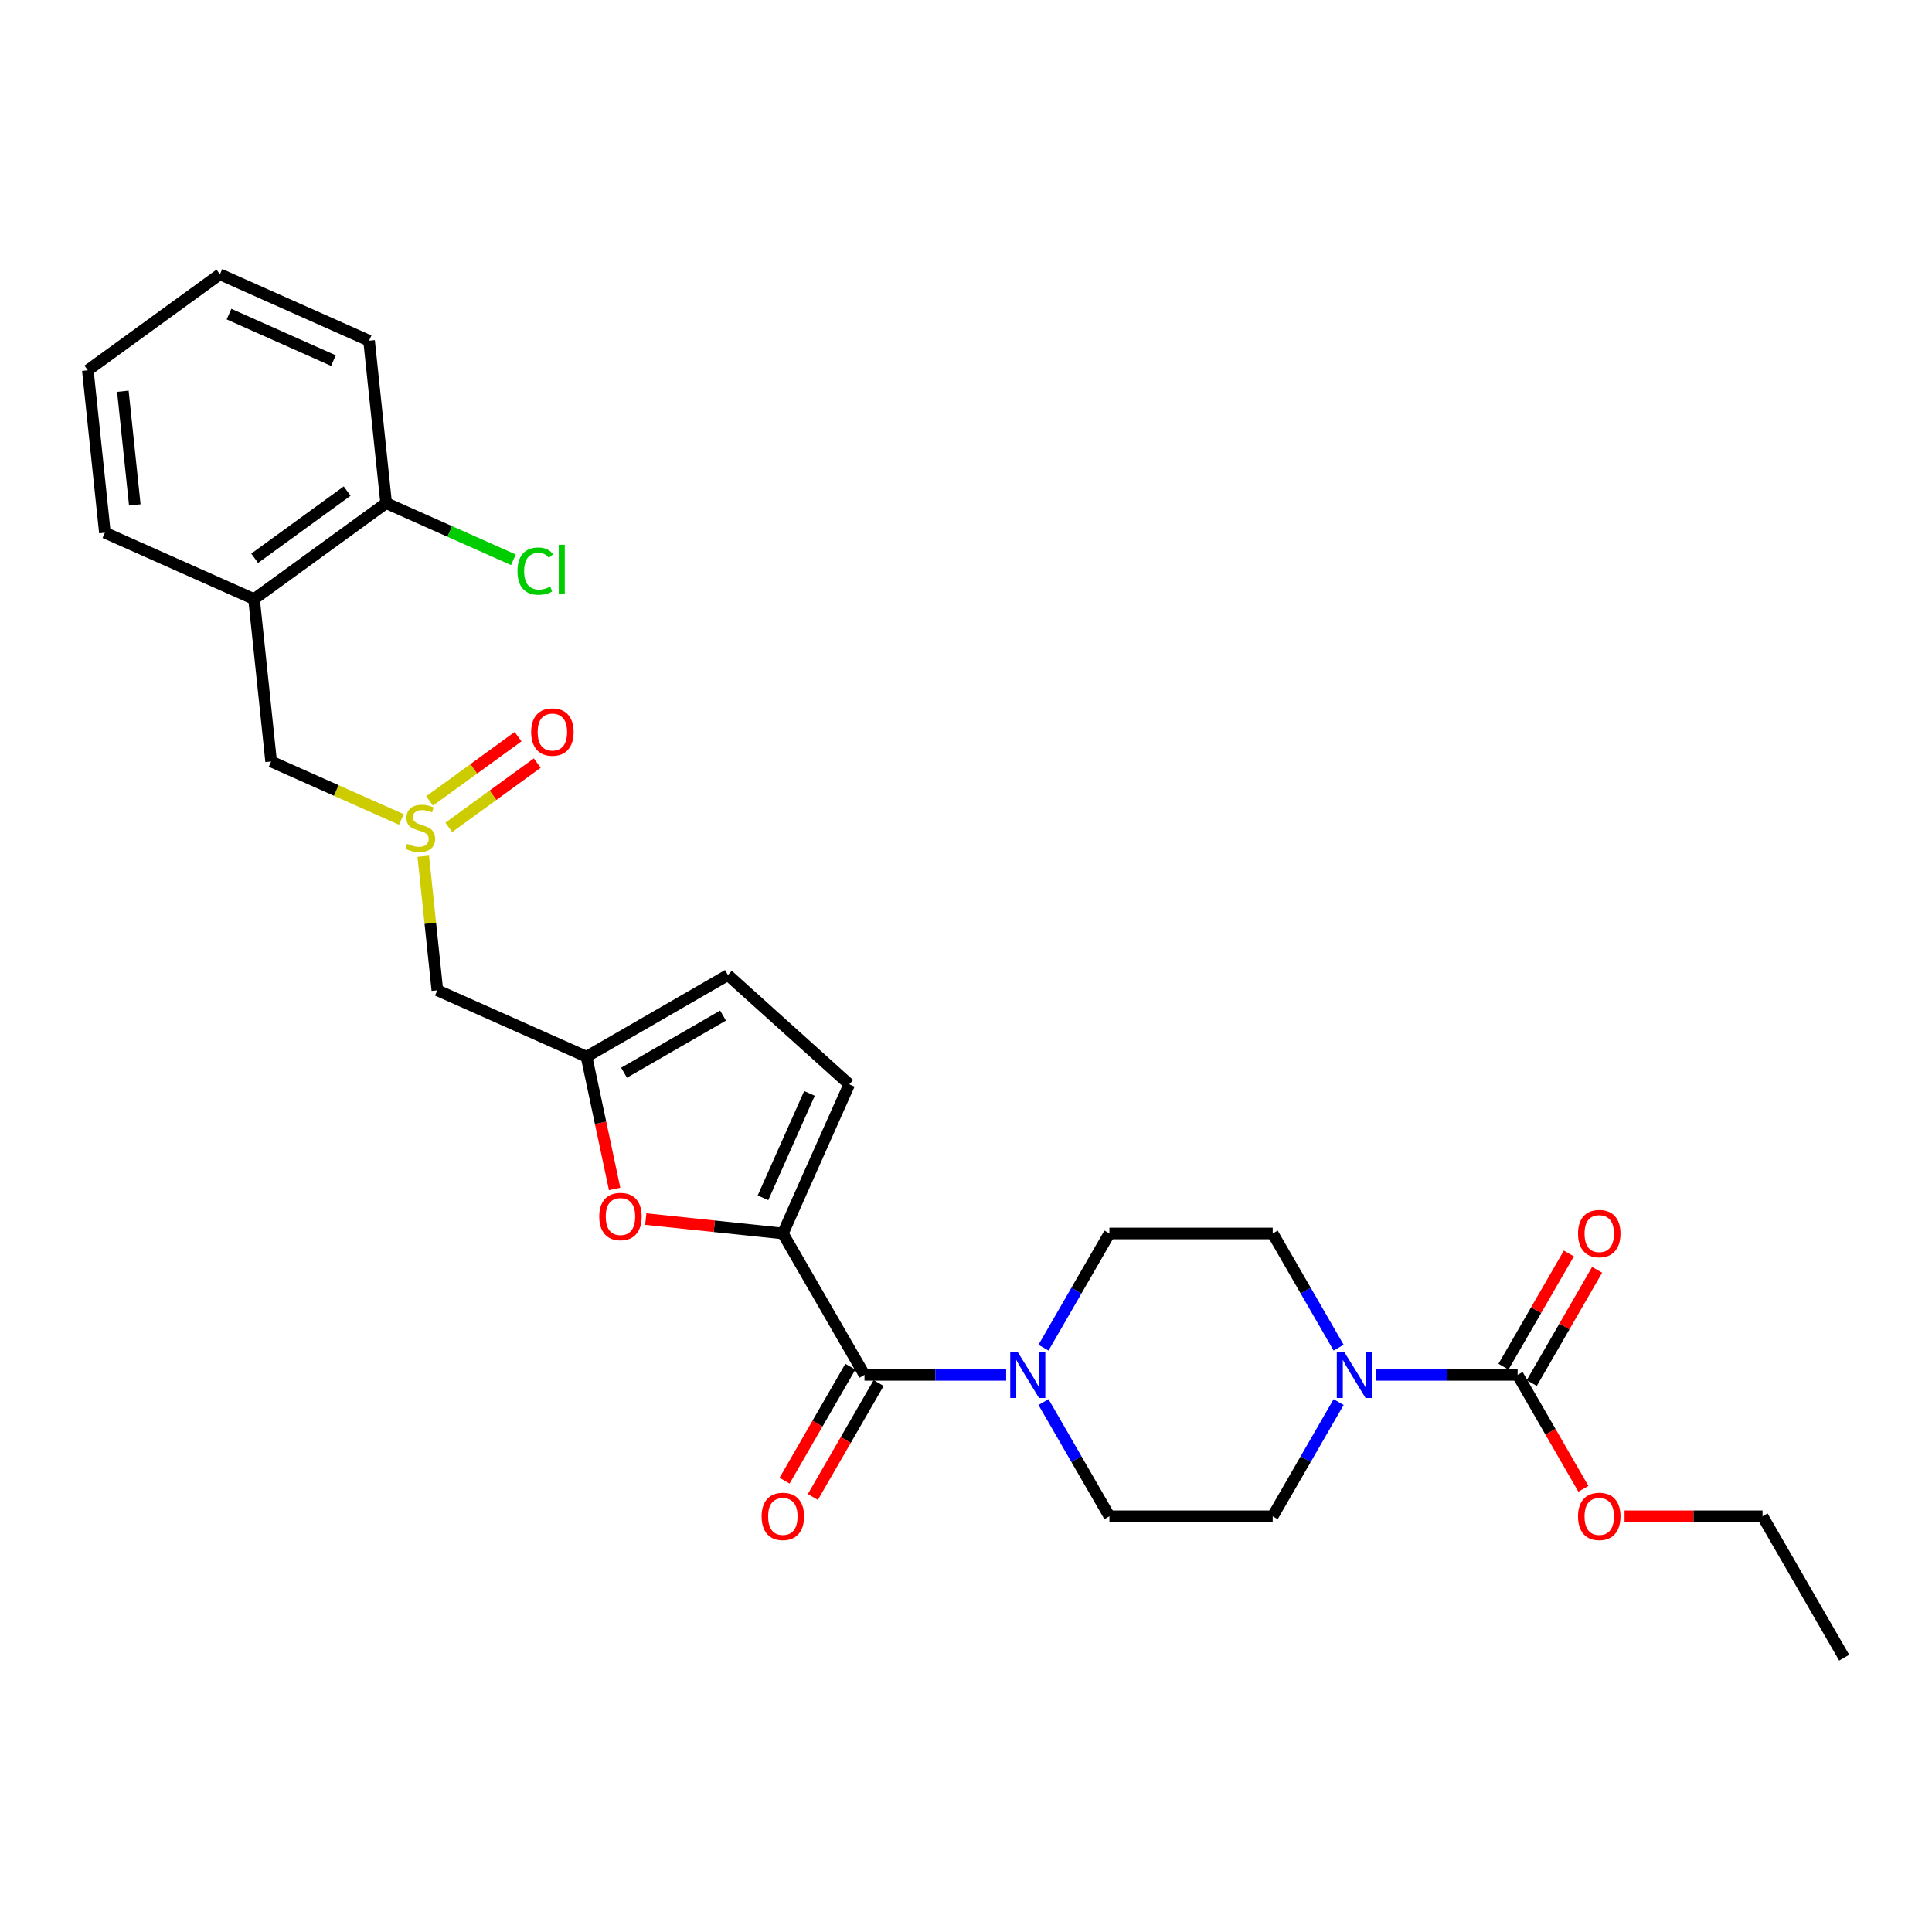 <?xml version='1.0' encoding='iso-8859-1'?>
<svg version='1.1' baseProfile='full'
              xmlns='http://www.w3.org/2000/svg'
                      xmlns:rdkit='http://www.rdkit.org/xml'
                      xmlns:xlink='http://www.w3.org/1999/xlink'
                  xml:space='preserve'
width='1000px' height='1000px' viewBox='0 0 1000 1000'>
<!-- END OF HEADER -->
<rect style='opacity:1.0;fill:#FFFFFF;stroke:none' width='1000' height='1000' x='0' y='0'> </rect>
<path class='bond-0' d='M 405.203,638.441 L 447.46,711.633' style='fill:none;fill-rule:evenodd;stroke:#000000;stroke-width:6px;stroke-linecap:butt;stroke-linejoin:miter;stroke-opacity:1' />
<path class='bond-3' d='M 405.203,638.441 L 369.727,634.713' style='fill:none;fill-rule:evenodd;stroke:#000000;stroke-width:6px;stroke-linecap:butt;stroke-linejoin:miter;stroke-opacity:1' />
<path class='bond-3' d='M 369.727,634.713 L 334.251,630.984' style='fill:none;fill-rule:evenodd;stroke:#FF0000;stroke-width:6px;stroke-linecap:butt;stroke-linejoin:miter;stroke-opacity:1' />
<path class='bond-7' d='M 405.203,638.441 L 439.578,561.234' style='fill:none;fill-rule:evenodd;stroke:#000000;stroke-width:6px;stroke-linecap:butt;stroke-linejoin:miter;stroke-opacity:1' />
<path class='bond-7' d='M 394.917,619.985 L 418.98,565.94' style='fill:none;fill-rule:evenodd;stroke:#000000;stroke-width:6px;stroke-linecap:butt;stroke-linejoin:miter;stroke-opacity:1' />
<path class='bond-1' d='M 447.46,711.633 L 484.122,711.633' style='fill:none;fill-rule:evenodd;stroke:#000000;stroke-width:6px;stroke-linecap:butt;stroke-linejoin:miter;stroke-opacity:1' />
<path class='bond-1' d='M 484.122,711.633 L 520.784,711.633' style='fill:none;fill-rule:evenodd;stroke:#0000FF;stroke-width:6px;stroke-linecap:butt;stroke-linejoin:miter;stroke-opacity:1' />
<path class='bond-16' d='M 440.141,707.407 L 423.116,736.895' style='fill:none;fill-rule:evenodd;stroke:#000000;stroke-width:6px;stroke-linecap:butt;stroke-linejoin:miter;stroke-opacity:1' />
<path class='bond-16' d='M 423.116,736.895 L 406.091,766.383' style='fill:none;fill-rule:evenodd;stroke:#FF0000;stroke-width:6px;stroke-linecap:butt;stroke-linejoin:miter;stroke-opacity:1' />
<path class='bond-16' d='M 454.779,715.858 L 437.754,745.346' style='fill:none;fill-rule:evenodd;stroke:#000000;stroke-width:6px;stroke-linecap:butt;stroke-linejoin:miter;stroke-opacity:1' />
<path class='bond-16' d='M 437.754,745.346 L 420.729,774.835' style='fill:none;fill-rule:evenodd;stroke:#FF0000;stroke-width:6px;stroke-linecap:butt;stroke-linejoin:miter;stroke-opacity:1' />
<path class='bond-14' d='M 540.103,697.553 L 557.167,667.997' style='fill:none;fill-rule:evenodd;stroke:#0000FF;stroke-width:6px;stroke-linecap:butt;stroke-linejoin:miter;stroke-opacity:1' />
<path class='bond-14' d='M 557.167,667.997 L 574.231,638.441' style='fill:none;fill-rule:evenodd;stroke:#000000;stroke-width:6px;stroke-linecap:butt;stroke-linejoin:miter;stroke-opacity:1' />
<path class='bond-15' d='M 540.103,725.713 L 557.167,755.268' style='fill:none;fill-rule:evenodd;stroke:#0000FF;stroke-width:6px;stroke-linecap:butt;stroke-linejoin:miter;stroke-opacity:1' />
<path class='bond-15' d='M 557.167,755.268 L 574.231,784.824' style='fill:none;fill-rule:evenodd;stroke:#000000;stroke-width:6px;stroke-linecap:butt;stroke-linejoin:miter;stroke-opacity:1' />
<path class='bond-2' d='M 692.873,725.713 L 675.809,755.268' style='fill:none;fill-rule:evenodd;stroke:#0000FF;stroke-width:6px;stroke-linecap:butt;stroke-linejoin:miter;stroke-opacity:1' />
<path class='bond-2' d='M 675.809,755.268 L 658.745,784.824' style='fill:none;fill-rule:evenodd;stroke:#000000;stroke-width:6px;stroke-linecap:butt;stroke-linejoin:miter;stroke-opacity:1' />
<path class='bond-4' d='M 712.192,711.633 L 748.855,711.633' style='fill:none;fill-rule:evenodd;stroke:#0000FF;stroke-width:6px;stroke-linecap:butt;stroke-linejoin:miter;stroke-opacity:1' />
<path class='bond-4' d='M 748.855,711.633 L 785.517,711.633' style='fill:none;fill-rule:evenodd;stroke:#000000;stroke-width:6px;stroke-linecap:butt;stroke-linejoin:miter;stroke-opacity:1' />
<path class='bond-29' d='M 692.873,697.553 L 675.809,667.997' style='fill:none;fill-rule:evenodd;stroke:#0000FF;stroke-width:6px;stroke-linecap:butt;stroke-linejoin:miter;stroke-opacity:1' />
<path class='bond-29' d='M 675.809,667.997 L 658.745,638.441' style='fill:none;fill-rule:evenodd;stroke:#000000;stroke-width:6px;stroke-linecap:butt;stroke-linejoin:miter;stroke-opacity:1' />
<path class='bond-5' d='M 318.13,615.392 L 310.855,581.166' style='fill:none;fill-rule:evenodd;stroke:#FF0000;stroke-width:6px;stroke-linecap:butt;stroke-linejoin:miter;stroke-opacity:1' />
<path class='bond-5' d='M 310.855,581.166 L 303.58,546.94' style='fill:none;fill-rule:evenodd;stroke:#000000;stroke-width:6px;stroke-linecap:butt;stroke-linejoin:miter;stroke-opacity:1' />
<path class='bond-17' d='M 792.836,715.858 L 809.754,686.556' style='fill:none;fill-rule:evenodd;stroke:#000000;stroke-width:6px;stroke-linecap:butt;stroke-linejoin:miter;stroke-opacity:1' />
<path class='bond-17' d='M 809.754,686.556 L 826.671,657.254' style='fill:none;fill-rule:evenodd;stroke:#FF0000;stroke-width:6px;stroke-linecap:butt;stroke-linejoin:miter;stroke-opacity:1' />
<path class='bond-17' d='M 778.198,707.407 L 795.115,678.105' style='fill:none;fill-rule:evenodd;stroke:#000000;stroke-width:6px;stroke-linecap:butt;stroke-linejoin:miter;stroke-opacity:1' />
<path class='bond-17' d='M 795.115,678.105 L 812.033,648.803' style='fill:none;fill-rule:evenodd;stroke:#FF0000;stroke-width:6px;stroke-linecap:butt;stroke-linejoin:miter;stroke-opacity:1' />
<path class='bond-20' d='M 785.517,711.633 L 802.542,741.121' style='fill:none;fill-rule:evenodd;stroke:#000000;stroke-width:6px;stroke-linecap:butt;stroke-linejoin:miter;stroke-opacity:1' />
<path class='bond-20' d='M 802.542,741.121 L 819.567,770.609' style='fill:none;fill-rule:evenodd;stroke:#FF0000;stroke-width:6px;stroke-linecap:butt;stroke-linejoin:miter;stroke-opacity:1' />
<path class='bond-10' d='M 303.58,546.94 L 226.372,512.565' style='fill:none;fill-rule:evenodd;stroke:#000000;stroke-width:6px;stroke-linecap:butt;stroke-linejoin:miter;stroke-opacity:1' />
<path class='bond-28' d='M 303.58,546.94 L 376.771,504.682' style='fill:none;fill-rule:evenodd;stroke:#000000;stroke-width:6px;stroke-linecap:butt;stroke-linejoin:miter;stroke-opacity:1' />
<path class='bond-28' d='M 323.01,555.239 L 374.244,525.659' style='fill:none;fill-rule:evenodd;stroke:#000000;stroke-width:6px;stroke-linecap:butt;stroke-linejoin:miter;stroke-opacity:1' />
<path class='bond-6' d='M 219.082,443.202 L 222.727,477.883' style='fill:none;fill-rule:evenodd;stroke:#CCCC00;stroke-width:6px;stroke-linecap:butt;stroke-linejoin:miter;stroke-opacity:1' />
<path class='bond-6' d='M 222.727,477.883 L 226.372,512.565' style='fill:none;fill-rule:evenodd;stroke:#000000;stroke-width:6px;stroke-linecap:butt;stroke-linejoin:miter;stroke-opacity:1' />
<path class='bond-11' d='M 207.751,424.156 L 174.041,409.147' style='fill:none;fill-rule:evenodd;stroke:#CCCC00;stroke-width:6px;stroke-linecap:butt;stroke-linejoin:miter;stroke-opacity:1' />
<path class='bond-11' d='M 174.041,409.147 L 140.33,394.138' style='fill:none;fill-rule:evenodd;stroke:#000000;stroke-width:6px;stroke-linecap:butt;stroke-linejoin:miter;stroke-opacity:1' />
<path class='bond-19' d='M 232.292,428.24 L 255.187,411.606' style='fill:none;fill-rule:evenodd;stroke:#CCCC00;stroke-width:6px;stroke-linecap:butt;stroke-linejoin:miter;stroke-opacity:1' />
<path class='bond-19' d='M 255.187,411.606 L 278.082,394.972' style='fill:none;fill-rule:evenodd;stroke:#FF0000;stroke-width:6px;stroke-linecap:butt;stroke-linejoin:miter;stroke-opacity:1' />
<path class='bond-19' d='M 222.357,414.565 L 245.252,397.931' style='fill:none;fill-rule:evenodd;stroke:#CCCC00;stroke-width:6px;stroke-linecap:butt;stroke-linejoin:miter;stroke-opacity:1' />
<path class='bond-19' d='M 245.252,397.931 L 268.147,381.297' style='fill:none;fill-rule:evenodd;stroke:#FF0000;stroke-width:6px;stroke-linecap:butt;stroke-linejoin:miter;stroke-opacity:1' />
<path class='bond-9' d='M 439.578,561.234 L 376.771,504.682' style='fill:none;fill-rule:evenodd;stroke:#000000;stroke-width:6px;stroke-linecap:butt;stroke-linejoin:miter;stroke-opacity:1' />
<path class='bond-8' d='M 131.496,310.087 L 140.33,394.138' style='fill:none;fill-rule:evenodd;stroke:#000000;stroke-width:6px;stroke-linecap:butt;stroke-linejoin:miter;stroke-opacity:1' />
<path class='bond-18' d='M 131.496,310.087 L 199.87,260.411' style='fill:none;fill-rule:evenodd;stroke:#000000;stroke-width:6px;stroke-linecap:butt;stroke-linejoin:miter;stroke-opacity:1' />
<path class='bond-18' d='M 131.817,288.961 L 179.679,254.187' style='fill:none;fill-rule:evenodd;stroke:#000000;stroke-width:6px;stroke-linecap:butt;stroke-linejoin:miter;stroke-opacity:1' />
<path class='bond-22' d='M 131.496,310.087 L 54.289,275.712' style='fill:none;fill-rule:evenodd;stroke:#000000;stroke-width:6px;stroke-linecap:butt;stroke-linejoin:miter;stroke-opacity:1' />
<path class='bond-12' d='M 658.745,638.441 L 574.231,638.441' style='fill:none;fill-rule:evenodd;stroke:#000000;stroke-width:6px;stroke-linecap:butt;stroke-linejoin:miter;stroke-opacity:1' />
<path class='bond-13' d='M 658.745,784.824 L 574.231,784.824' style='fill:none;fill-rule:evenodd;stroke:#000000;stroke-width:6px;stroke-linecap:butt;stroke-linejoin:miter;stroke-opacity:1' />
<path class='bond-21' d='M 199.87,260.411 L 232.803,275.073' style='fill:none;fill-rule:evenodd;stroke:#000000;stroke-width:6px;stroke-linecap:butt;stroke-linejoin:miter;stroke-opacity:1' />
<path class='bond-21' d='M 232.803,275.073 L 265.736,289.736' style='fill:none;fill-rule:evenodd;stroke:#00CC00;stroke-width:6px;stroke-linecap:butt;stroke-linejoin:miter;stroke-opacity:1' />
<path class='bond-23' d='M 199.87,260.411 L 191.036,176.359' style='fill:none;fill-rule:evenodd;stroke:#000000;stroke-width:6px;stroke-linecap:butt;stroke-linejoin:miter;stroke-opacity:1' />
<path class='bond-24' d='M 840.874,784.824 L 876.581,784.824' style='fill:none;fill-rule:evenodd;stroke:#FF0000;stroke-width:6px;stroke-linecap:butt;stroke-linejoin:miter;stroke-opacity:1' />
<path class='bond-24' d='M 876.581,784.824 L 912.288,784.824' style='fill:none;fill-rule:evenodd;stroke:#000000;stroke-width:6px;stroke-linecap:butt;stroke-linejoin:miter;stroke-opacity:1' />
<path class='bond-25' d='M 54.289,275.712 L 45.455,191.661' style='fill:none;fill-rule:evenodd;stroke:#000000;stroke-width:6px;stroke-linecap:butt;stroke-linejoin:miter;stroke-opacity:1' />
<path class='bond-25' d='M 69.774,261.337 L 63.59,202.501' style='fill:none;fill-rule:evenodd;stroke:#000000;stroke-width:6px;stroke-linecap:butt;stroke-linejoin:miter;stroke-opacity:1' />
<path class='bond-30' d='M 191.036,176.359 L 113.828,141.984' style='fill:none;fill-rule:evenodd;stroke:#000000;stroke-width:6px;stroke-linecap:butt;stroke-linejoin:miter;stroke-opacity:1' />
<path class='bond-30' d='M 172.58,186.645 L 118.534,162.582' style='fill:none;fill-rule:evenodd;stroke:#000000;stroke-width:6px;stroke-linecap:butt;stroke-linejoin:miter;stroke-opacity:1' />
<path class='bond-26' d='M 912.288,784.824 L 954.545,858.016' style='fill:none;fill-rule:evenodd;stroke:#000000;stroke-width:6px;stroke-linecap:butt;stroke-linejoin:miter;stroke-opacity:1' />
<path class='bond-27' d='M 45.455,191.661 L 113.828,141.984' style='fill:none;fill-rule:evenodd;stroke:#000000;stroke-width:6px;stroke-linecap:butt;stroke-linejoin:miter;stroke-opacity:1' />
<path  class='atom-2' d='M 526.683 699.665
L 534.526 712.343
Q 535.304 713.593, 536.555 715.858
Q 537.806 718.123, 537.873 718.259
L 537.873 699.665
L 541.051 699.665
L 541.051 723.6
L 537.772 723.6
L 529.354 709.74
Q 528.374 708.117, 527.326 706.258
Q 526.312 704.398, 526.007 703.824
L 526.007 723.6
L 522.897 723.6
L 522.897 699.665
L 526.683 699.665
' fill='#0000FF'/>
<path  class='atom-3' d='M 695.712 699.665
L 703.555 712.343
Q 704.332 713.593, 705.583 715.858
Q 706.834 718.123, 706.902 718.259
L 706.902 699.665
L 710.079 699.665
L 710.079 723.6
L 706.8 723.6
L 698.383 709.74
Q 697.402 708.117, 696.354 706.258
Q 695.34 704.398, 695.036 703.824
L 695.036 723.6
L 691.926 723.6
L 691.926 699.665
L 695.712 699.665
' fill='#0000FF'/>
<path  class='atom-4' d='M 310.165 629.675
Q 310.165 623.928, 313.004 620.716
Q 315.844 617.505, 321.151 617.505
Q 326.459 617.505, 329.299 620.716
Q 332.138 623.928, 332.138 629.675
Q 332.138 635.489, 329.265 638.802
Q 326.391 642.081, 321.151 642.081
Q 315.878 642.081, 313.004 638.802
Q 310.165 635.523, 310.165 629.675
M 321.151 639.377
Q 324.802 639.377, 326.763 636.943
Q 328.758 634.475, 328.758 629.675
Q 328.758 624.976, 326.763 622.609
Q 324.802 620.209, 321.151 620.209
Q 317.5 620.209, 315.506 622.575
Q 313.545 624.942, 313.545 629.675
Q 313.545 634.509, 315.506 636.943
Q 317.5 639.377, 321.151 639.377
' fill='#FF0000'/>
<path  class='atom-7' d='M 210.777 436.728
Q 211.047 436.829, 212.163 437.303
Q 213.279 437.776, 214.496 438.08
Q 215.746 438.351, 216.963 438.351
Q 219.228 438.351, 220.547 437.269
Q 221.865 436.153, 221.865 434.226
Q 221.865 432.908, 221.189 432.097
Q 220.547 431.285, 219.533 430.846
Q 218.518 430.406, 216.828 429.899
Q 214.698 429.257, 213.414 428.648
Q 212.163 428.04, 211.25 426.755
Q 210.371 425.471, 210.371 423.307
Q 210.371 420.298, 212.4 418.439
Q 214.462 416.58, 218.518 416.58
Q 221.291 416.58, 224.434 417.898
L 223.657 420.501
Q 220.783 419.318, 218.62 419.318
Q 216.287 419.318, 215.003 420.298
Q 213.718 421.245, 213.752 422.901
Q 213.752 424.186, 214.394 424.964
Q 215.07 425.741, 216.017 426.181
Q 216.997 426.62, 218.62 427.127
Q 220.783 427.803, 222.068 428.479
Q 223.353 429.156, 224.265 430.542
Q 225.212 431.894, 225.212 434.226
Q 225.212 437.539, 222.981 439.331
Q 220.783 441.089, 217.099 441.089
Q 214.969 441.089, 213.346 440.616
Q 211.757 440.176, 209.864 439.399
L 210.777 436.728
' fill='#CCCC00'/>
<path  class='atom-17' d='M 394.216 784.892
Q 394.216 779.145, 397.056 775.933
Q 399.895 772.722, 405.203 772.722
Q 410.51 772.722, 413.35 775.933
Q 416.19 779.145, 416.19 784.892
Q 416.19 790.706, 413.316 794.019
Q 410.443 797.298, 405.203 797.298
Q 399.929 797.298, 397.056 794.019
Q 394.216 790.74, 394.216 784.892
M 405.203 794.594
Q 408.854 794.594, 410.814 792.16
Q 412.809 789.692, 412.809 784.892
Q 412.809 780.193, 410.814 777.826
Q 408.854 775.426, 405.203 775.426
Q 401.552 775.426, 399.557 777.793
Q 397.596 780.159, 397.596 784.892
Q 397.596 789.726, 399.557 792.16
Q 401.552 794.594, 405.203 794.594
' fill='#FF0000'/>
<path  class='atom-18' d='M 816.787 638.509
Q 816.787 632.762, 819.627 629.55
Q 822.467 626.339, 827.774 626.339
Q 833.082 626.339, 835.921 629.55
Q 838.761 632.762, 838.761 638.509
Q 838.761 644.323, 835.887 647.636
Q 833.014 650.915, 827.774 650.915
Q 822.5 650.915, 819.627 647.636
Q 816.787 644.357, 816.787 638.509
M 827.774 648.211
Q 831.425 648.211, 833.386 645.777
Q 835.38 643.309, 835.38 638.509
Q 835.38 633.81, 833.386 631.443
Q 831.425 629.043, 827.774 629.043
Q 824.123 629.043, 822.128 631.41
Q 820.168 633.776, 820.168 638.509
Q 820.168 643.343, 822.128 645.777
Q 824.123 648.211, 827.774 648.211
' fill='#FF0000'/>
<path  class='atom-20' d='M 274.925 378.905
Q 274.925 373.158, 277.764 369.946
Q 280.604 366.735, 285.912 366.735
Q 291.219 366.735, 294.059 369.946
Q 296.898 373.158, 296.898 378.905
Q 296.898 384.719, 294.025 388.032
Q 291.151 391.311, 285.912 391.311
Q 280.638 391.311, 277.764 388.032
Q 274.925 384.753, 274.925 378.905
M 285.912 388.607
Q 289.563 388.607, 291.523 386.173
Q 293.518 383.705, 293.518 378.905
Q 293.518 374.206, 291.523 371.839
Q 289.563 369.439, 285.912 369.439
Q 282.261 369.439, 280.266 371.805
Q 278.305 374.172, 278.305 378.905
Q 278.305 383.739, 280.266 386.173
Q 282.261 388.607, 285.912 388.607
' fill='#FF0000'/>
<path  class='atom-21' d='M 816.787 784.892
Q 816.787 779.145, 819.627 775.933
Q 822.467 772.722, 827.774 772.722
Q 833.082 772.722, 835.921 775.933
Q 838.761 779.145, 838.761 784.892
Q 838.761 790.706, 835.887 794.019
Q 833.014 797.298, 827.774 797.298
Q 822.5 797.298, 819.627 794.019
Q 816.787 790.74, 816.787 784.892
M 827.774 794.594
Q 831.425 794.594, 833.386 792.16
Q 835.38 789.692, 835.38 784.892
Q 835.38 780.193, 833.386 777.826
Q 831.425 775.426, 827.774 775.426
Q 824.123 775.426, 822.128 777.793
Q 820.168 780.159, 820.168 784.892
Q 820.168 789.726, 822.128 792.16
Q 824.123 794.594, 827.774 794.594
' fill='#FF0000'/>
<path  class='atom-22' d='M 267.848 295.614
Q 267.848 289.664, 270.621 286.554
Q 273.426 283.41, 278.734 283.41
Q 283.67 283.41, 286.306 286.892
L 284.075 288.718
Q 282.148 286.182, 278.734 286.182
Q 275.117 286.182, 273.19 288.616
Q 271.297 291.016, 271.297 295.614
Q 271.297 300.347, 273.257 302.781
Q 275.252 305.215, 279.106 305.215
Q 281.743 305.215, 284.819 303.626
L 285.766 306.161
Q 284.515 306.973, 282.622 307.446
Q 280.728 307.919, 278.632 307.919
Q 273.426 307.919, 270.621 304.741
Q 267.848 301.564, 267.848 295.614
' fill='#00CC00'/>
<path  class='atom-22' d='M 289.214 281.956
L 292.324 281.956
L 292.324 307.615
L 289.214 307.615
L 289.214 281.956
' fill='#00CC00'/>
</svg>
